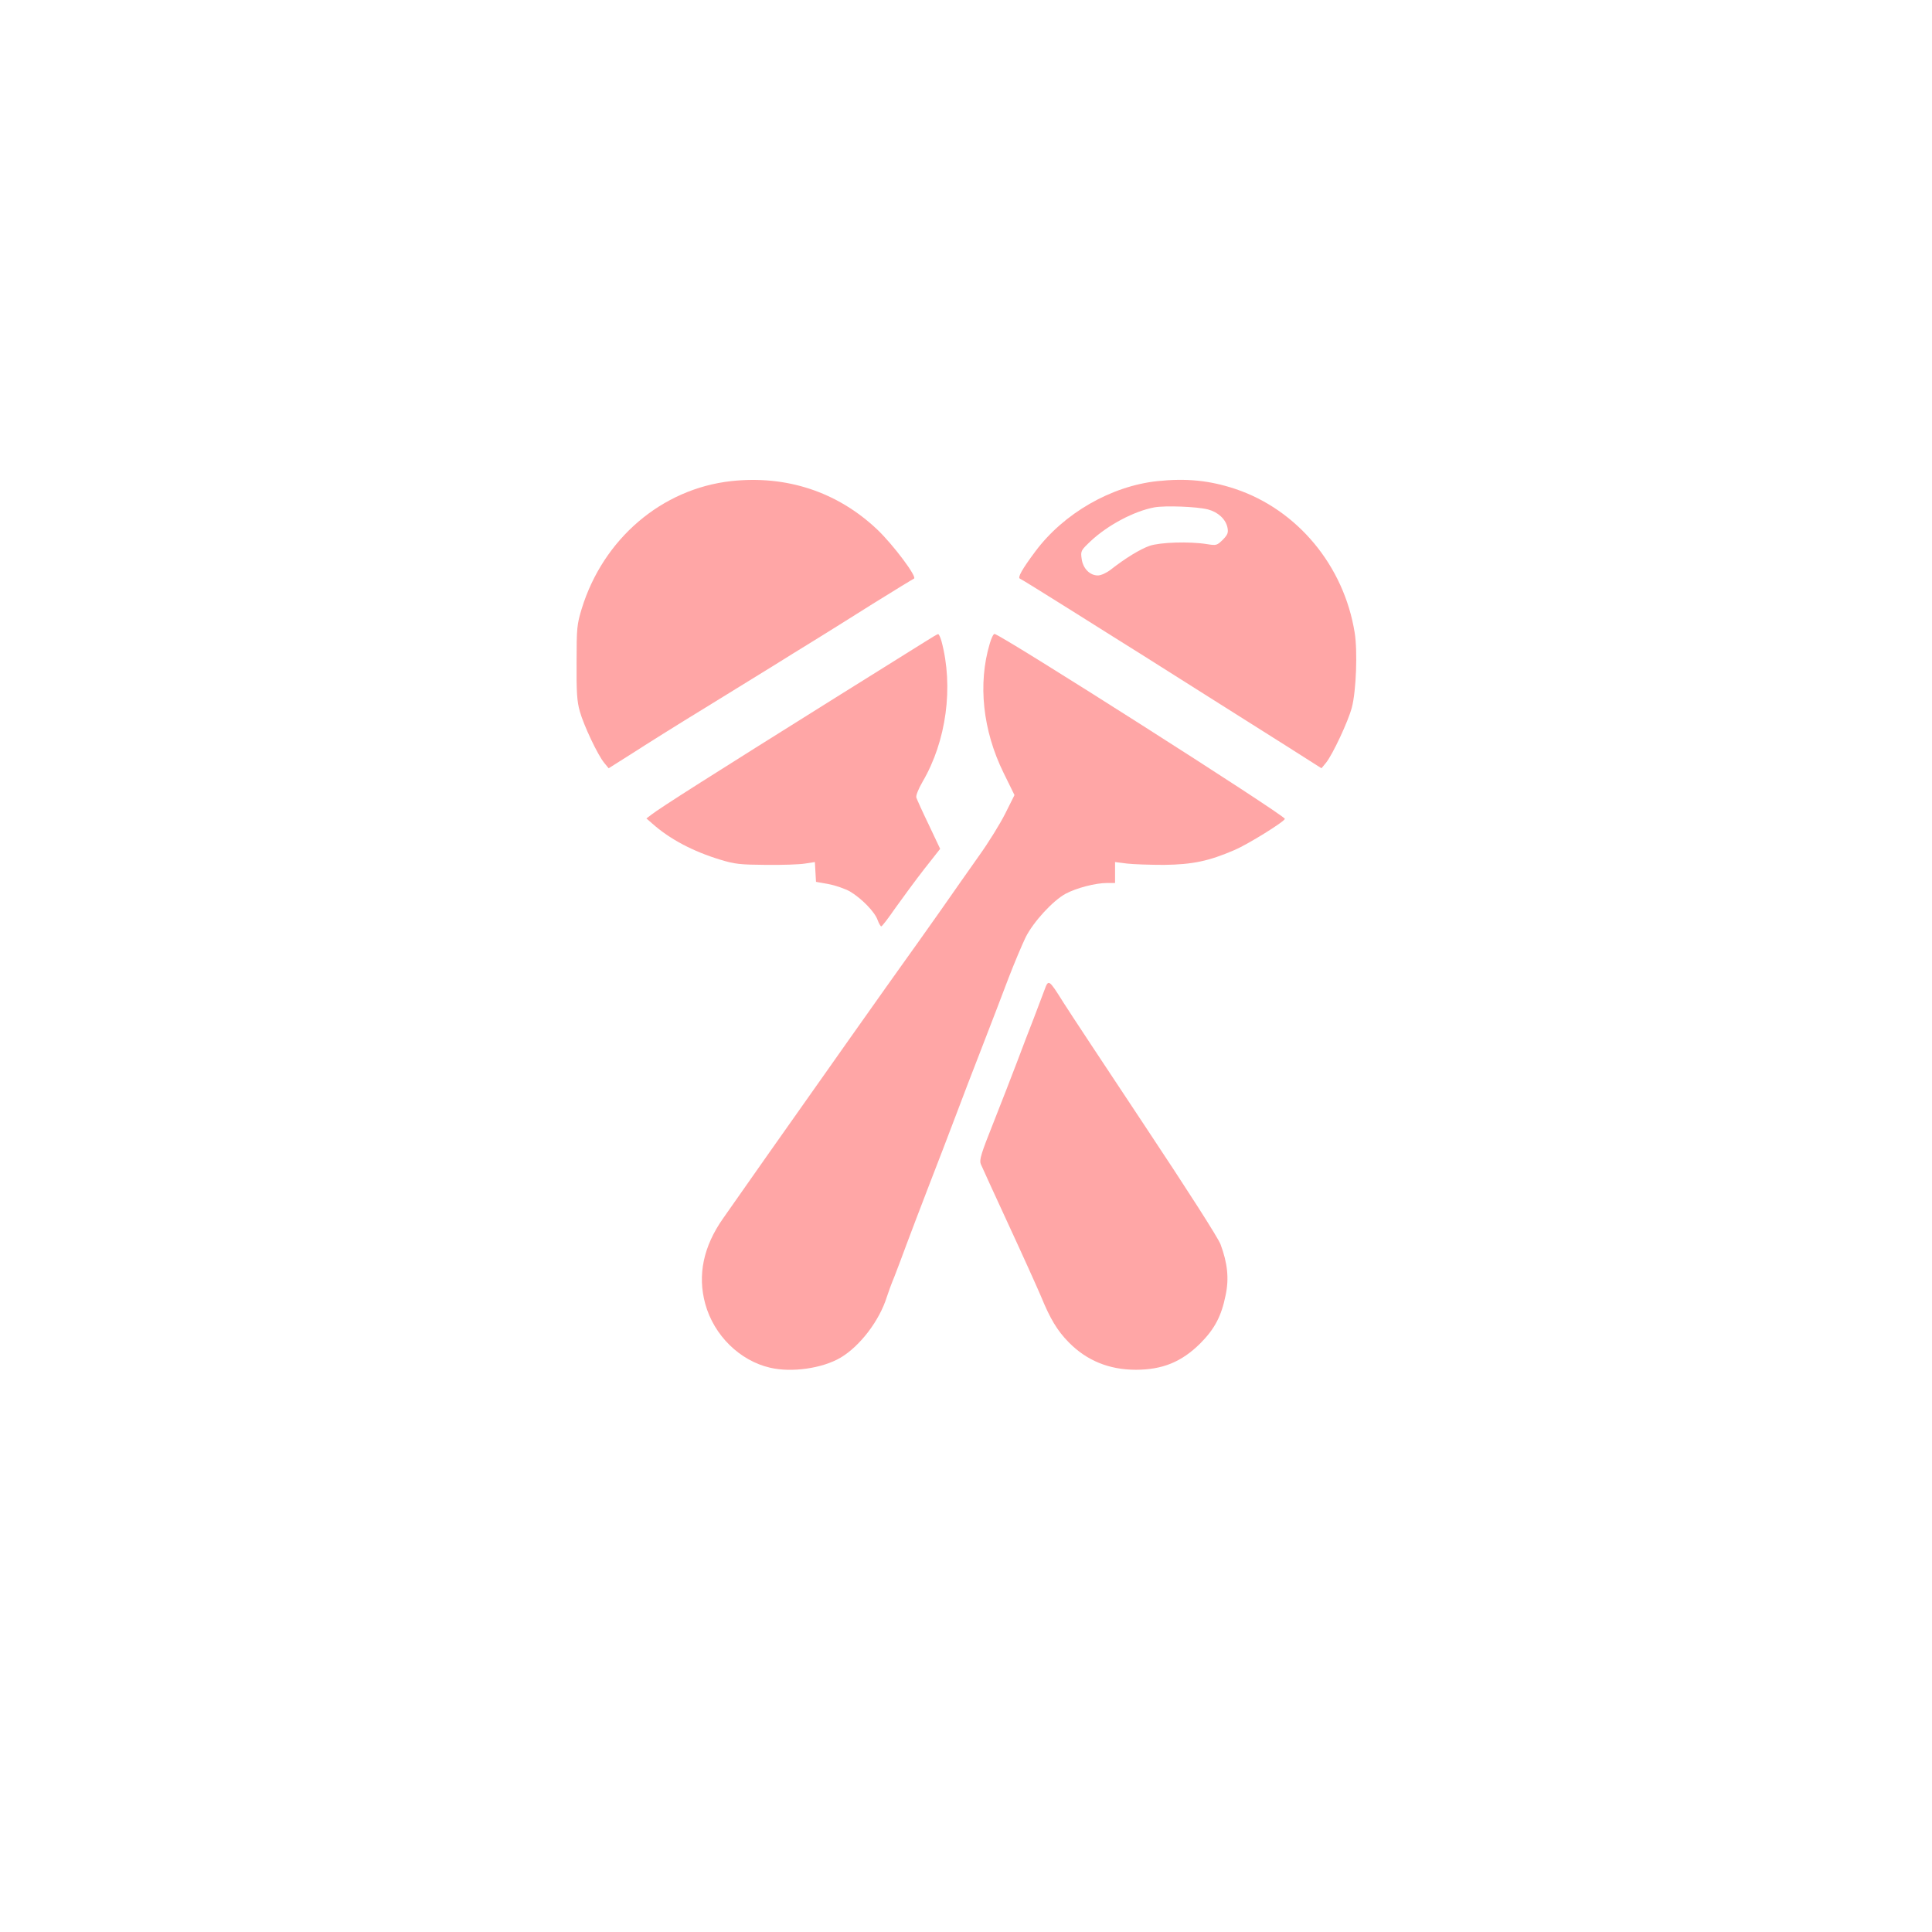 <?xml version="1.0" standalone="no"?>
<!DOCTYPE svg PUBLIC "-//W3C//DTD SVG 20010904//EN"
 "http://www.w3.org/TR/2001/REC-SVG-20010904/DTD/svg10.dtd">
<svg version="1.0" xmlns="http://www.w3.org/2000/svg"
 width="1024pt" height="1024pt" viewBox="0 0 1024 1024"
 preserveAspectRatio="xMidYMid meet">

<g transform="translate(0,1024) scale(0.1,-0.1)"
fill="#ffa6a6" stroke="none">
<path d="M3875 7690 c-368 -41 -678 -306 -792 -677 -25 -83 -27 -100 -27 -283
-1 -159 2 -207 17 -260 21 -75 95 -232 130 -274 l23 -28 125 79 c68 44 243
154 389 243 146 90 310 191 365 225 55 34 147 92 205 127 58 36 200 124 315
197 116 72 214 132 219 134 20 7 -110 180 -194 260 -211 200 -481 289 -775
257z"/>
<path d="M6135 7690 c-246 -26 -497 -171 -647 -372 -71 -95 -96 -140 -82 -145
6 -2 130 -79 275 -170 145 -91 316 -199 379 -238 63 -40 219 -138 345 -218
127 -80 313 -198 415 -262 l184 -117 24 29 c35 43 118 220 137 293 23 86 31
300 15 397 -57 355 -304 652 -634 762 -136 45 -259 57 -411 41z m267 -150 c54
-14 95 -52 104 -97 5 -27 1 -37 -25 -64 -31 -30 -34 -31 -84 -23 -93 15 -247
10 -304 -9 -50 -18 -125 -63 -207 -127 -22 -17 -51 -30 -67 -30 -43 0 -79 37
-86 88 -6 42 -4 45 49 95 90 84 229 158 337 178 59 10 223 4 283 -11z"/>
<path d="M4905 6840 c-33 -21 -246 -154 -474 -296 -660 -413 -933 -586 -980
-623 l-25 -19 30 -26 c93 -83 215 -148 363 -193 76 -23 104 -26 241 -27 85 -1
178 2 207 7 l52 8 3 -53 3 -52 67 -12 c37 -7 88 -25 113 -39 62 -37 131 -108
146 -150 7 -19 16 -35 20 -35 4 0 38 44 75 98 38 53 106 146 152 205 l85 108
-60 127 c-34 70 -63 135 -66 144 -4 10 10 45 33 85 126 215 165 503 100 745
-6 21 -14 38 -18 37 -4 0 -34 -18 -67 -39z"/>
<path d="M5246 6829 c-64 -214 -37 -461 73 -685 l58 -118 -49 -98 c-27 -54
-89 -154 -137 -221 -47 -67 -140 -198 -205 -292 -66 -93 -158 -224 -206 -290
-47 -66 -129 -181 -181 -255 -53 -74 -151 -214 -219 -310 -68 -96 -209 -296
-314 -445 -104 -148 -209 -298 -233 -332 -105 -149 -137 -301 -95 -454 46
-167 183 -301 343 -338 115 -27 277 -4 374 53 103 61 206 196 245 321 7 22 25
72 41 110 15 39 44 115 64 170 21 55 74 197 120 315 46 118 109 283 140 365
31 83 94 247 140 365 46 118 109 283 140 365 32 83 73 180 91 217 41 82 144
194 212 231 56 30 157 57 220 57 l42 0 0 55 0 56 63 -8 c34 -4 123 -7 197 -7
152 2 237 20 374 79 72 31 265 151 266 165 0 19 -1509 980 -1539 980 -6 0 -17
-23 -25 -51z"/>
<path d="M5536 4993 c-10 -27 -35 -93 -56 -148 -22 -55 -62 -161 -90 -235 -28
-74 -85 -220 -126 -324 -63 -158 -74 -193 -66 -215 6 -14 72 -159 147 -321 75
-162 152 -333 172 -380 49 -120 87 -183 147 -244 95 -97 214 -146 356 -146
142 0 243 42 341 139 77 77 113 146 135 256 19 89 10 171 -27 270 -12 33 -176
289 -398 623 -207 312 -403 608 -435 659 -77 123 -79 124 -100 66z"/>
</g>
</svg>

